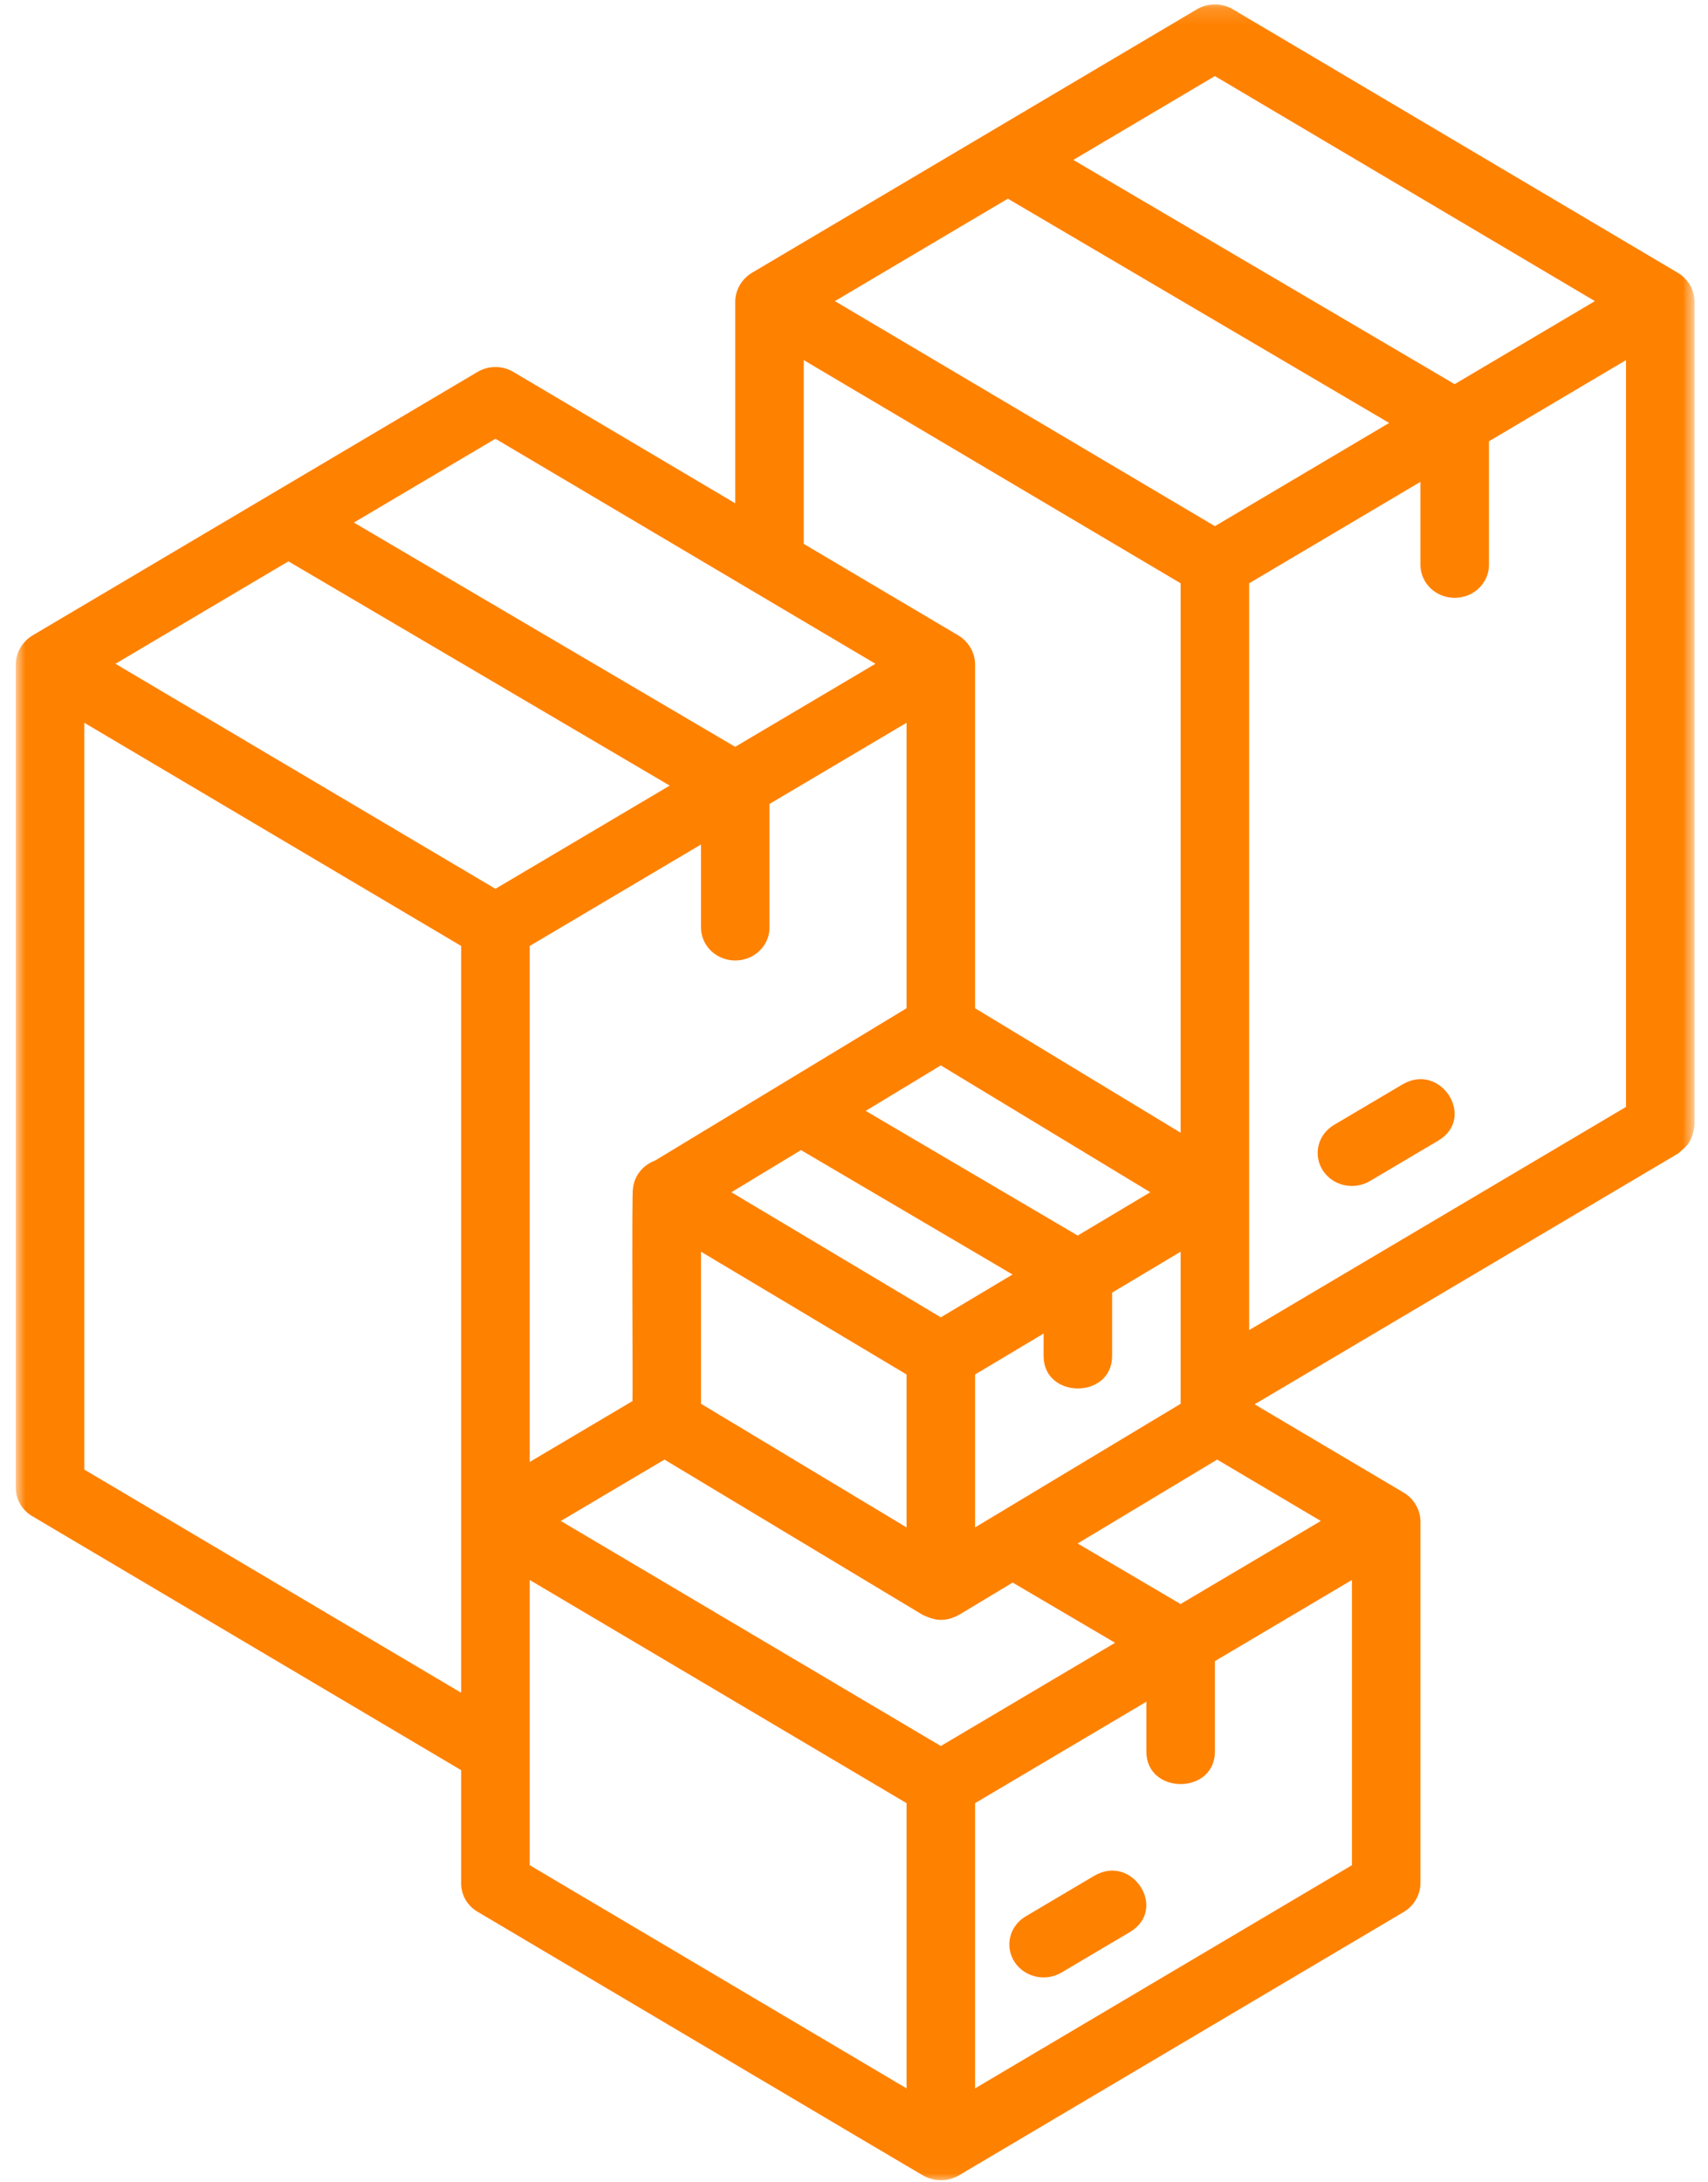 <svg width="101" height="129" viewBox="0 0 101 129" fill="none" xmlns="http://www.w3.org/2000/svg">
<mask id="mask0_4_1354" style="mask-type:luminance" maskUnits="userSpaceOnUse" x="0" y="0" width="101" height="129">
<path d="M0.926 0.146H100.185V128.978H0.926V0.146Z" fill="white"/>
</mask>
<g mask="url(#mask0_4_1354)">
<path d="M1.898 89.629L27.271 104.651V111.358C27.271 111.524 27.293 111.688 27.337 111.849C27.38 112.01 27.444 112.163 27.528 112.309C27.612 112.454 27.715 112.587 27.834 112.707C27.954 112.827 28.087 112.931 28.235 113.018C28.279 113.036 54.569 128.624 54.615 128.628C54.773 128.717 54.941 128.783 55.118 128.828C55.295 128.872 55.475 128.894 55.658 128.893C55.841 128.891 56.021 128.866 56.197 128.818C56.373 128.771 56.539 128.701 56.696 128.611L83.033 113.018C83.177 112.928 83.309 112.823 83.426 112.702C83.544 112.58 83.645 112.448 83.729 112.303C83.813 112.159 83.878 112.006 83.923 111.846C83.968 111.687 83.992 111.523 83.996 111.358V89.918C83.992 89.752 83.966 89.59 83.921 89.43C83.876 89.27 83.811 89.119 83.727 88.973C83.643 88.829 83.542 88.696 83.425 88.575C83.307 88.455 83.177 88.348 83.033 88.258L74.188 83.021L99.24 68.189C99.661 67.807 100.057 67.599 100.204 66.529V17.802C100.199 17.636 100.174 17.473 100.129 17.314C100.084 17.154 100.019 17.002 99.935 16.856C99.851 16.712 99.75 16.579 99.633 16.459C99.515 16.338 99.384 16.232 99.24 16.142L72.903 0.549C72.743 0.454 72.574 0.383 72.393 0.333C72.213 0.284 72.028 0.259 71.841 0.259C71.653 0.259 71.469 0.284 71.288 0.333C71.108 0.383 70.938 0.454 70.778 0.549L44.442 16.142C44.297 16.232 44.166 16.338 44.049 16.459C43.931 16.579 43.83 16.712 43.746 16.856C43.662 17.002 43.597 17.154 43.552 17.313C43.507 17.473 43.482 17.636 43.478 17.802V29.756L30.359 21.989C30.199 21.894 30.03 21.822 29.849 21.773C29.669 21.724 29.485 21.699 29.297 21.699C29.11 21.699 28.926 21.724 28.745 21.773C28.564 21.822 28.394 21.894 28.235 21.989L1.898 37.582C1.754 37.672 1.623 37.778 1.506 37.899C1.389 38.02 1.288 38.153 1.204 38.297C1.12 38.442 1.055 38.594 1.01 38.754C0.964 38.913 0.939 39.076 0.935 39.242V87.969C0.935 88.135 0.956 88.299 1 88.46C1.044 88.621 1.107 88.774 1.191 88.92C1.276 89.065 1.378 89.197 1.498 89.317C1.617 89.438 1.75 89.541 1.898 89.629ZM4.986 42.73L27.271 55.924V100.074L4.986 86.88V42.73ZM43.478 56.783C43.611 56.783 43.743 56.771 43.873 56.746C44.004 56.721 44.131 56.684 44.254 56.635C44.377 56.586 44.493 56.526 44.604 56.455C44.714 56.384 44.817 56.303 44.911 56.212C45.005 56.122 45.089 56.024 45.163 55.917C45.237 55.811 45.299 55.698 45.35 55.58C45.401 55.462 45.44 55.34 45.465 55.215C45.491 55.089 45.504 54.962 45.504 54.834V47.528L53.608 42.73V59.606L38.734 68.612C38.553 68.68 38.385 68.769 38.23 68.882C38.076 68.995 37.94 69.126 37.825 69.276C37.709 69.426 37.617 69.588 37.549 69.764C37.481 69.939 37.44 70.119 37.426 70.306C37.351 70.417 37.427 82.703 37.401 82.831L31.323 86.429V55.924L41.453 49.926V54.834C41.453 54.962 41.465 55.09 41.491 55.215C41.517 55.34 41.556 55.462 41.607 55.58C41.658 55.698 41.72 55.811 41.793 55.917C41.868 56.024 41.952 56.122 42.045 56.212C42.14 56.303 42.242 56.384 42.352 56.455C42.463 56.526 42.58 56.586 42.703 56.635C42.826 56.684 42.953 56.721 43.083 56.746C43.214 56.771 43.345 56.783 43.478 56.783ZM86.022 35.343C86.155 35.343 86.286 35.331 86.417 35.306C86.547 35.281 86.674 35.245 86.798 35.196C86.921 35.146 87.037 35.086 87.147 35.015C87.258 34.944 87.361 34.863 87.454 34.773C87.549 34.682 87.633 34.584 87.706 34.477C87.781 34.371 87.843 34.258 87.894 34.14C87.945 34.022 87.983 33.9 88.009 33.774C88.035 33.649 88.048 33.522 88.048 33.395V26.087L96.152 21.29V65.439L73.867 78.633V34.483L83.996 28.486V33.395C83.996 33.522 84.009 33.649 84.035 33.774C84.061 33.9 84.099 34.022 84.15 34.14C84.201 34.258 84.264 34.371 84.337 34.477C84.412 34.584 84.496 34.682 84.589 34.773C84.683 34.863 84.785 34.944 84.896 35.015C85.007 35.086 85.124 35.146 85.247 35.196C85.37 35.245 85.496 35.281 85.626 35.306C85.757 35.331 85.889 35.343 86.022 35.343ZM57.66 123.462V106.6L67.789 100.603V103.561C67.8 106.11 71.83 106.11 71.841 103.561V98.204L79.945 93.406V110.268L57.66 123.462ZM55.634 103.222L33.163 89.918L39.292 86.289L54.559 95.469C55.226 95.773 55.81 95.948 56.708 95.469L59.883 93.56L65.939 97.12L55.634 103.222ZM53.608 81.257V90.299L41.453 82.99V73.999L53.608 81.257ZM47.365 67.992L59.875 75.347L55.634 77.879L43.249 70.484L47.365 67.992ZM57.66 90.299V81.257L61.712 78.838V80.173C61.722 82.722 65.753 82.721 65.763 80.172V76.419L69.815 73.999V82.99L57.66 90.299ZM63.728 73.045L51.192 65.674L55.634 62.985L68.019 70.484L63.728 73.045ZM31.323 93.406L53.608 106.6V123.462L31.323 110.269V93.406ZM69.811 94.828L63.725 91.25L71.975 86.289L78.104 89.918L69.811 94.828ZM71.841 4.498L94.312 17.802L86.018 22.711L63.469 9.454L71.841 4.498ZM59.598 11.746L82.146 25.004L71.841 31.106L49.37 17.802L59.598 11.746ZM47.53 21.29L69.815 34.483V66.966L57.66 59.606V39.242C57.655 39.076 57.63 38.913 57.585 38.754C57.539 38.594 57.475 38.442 57.391 38.297C57.307 38.153 57.206 38.02 57.089 37.899C56.971 37.778 56.84 37.672 56.696 37.582L47.53 32.155V21.29ZM29.297 25.938L51.768 39.242L43.474 44.152L20.925 30.894L29.297 25.938ZM17.055 33.186L39.603 46.444L29.297 52.545L6.826 39.242L17.055 33.186Z" fill="#FF8100"/>
</g>
<path d="M64.703 110.897L60.651 113.294C60.538 113.361 60.432 113.438 60.334 113.525C60.237 113.612 60.149 113.707 60.071 113.811C59.993 113.914 59.926 114.024 59.871 114.141C59.815 114.256 59.772 114.377 59.741 114.502C59.71 114.626 59.692 114.752 59.687 114.88C59.682 115.008 59.69 115.135 59.711 115.261C59.732 115.388 59.766 115.511 59.812 115.631C59.858 115.751 59.916 115.866 59.985 115.974C60.055 116.084 60.135 116.185 60.225 116.279C60.316 116.373 60.415 116.457 60.523 116.532C60.631 116.607 60.745 116.672 60.866 116.725C60.986 116.778 61.111 116.82 61.241 116.85C61.371 116.879 61.502 116.896 61.634 116.901C61.767 116.906 61.9 116.899 62.031 116.878C62.162 116.858 62.29 116.826 62.415 116.781C62.539 116.736 62.658 116.68 62.771 116.614L66.823 114.216C69.075 112.876 66.962 109.565 64.703 110.897Z" fill="#FF8100"/>
<path d="M82.935 64.108L78.883 66.505C78.77 66.573 78.665 66.65 78.567 66.737C78.469 66.823 78.382 66.918 78.303 67.022C78.225 67.126 78.159 67.236 78.103 67.352C78.047 67.468 78.004 67.588 77.973 67.713C77.942 67.837 77.925 67.964 77.92 68.092C77.914 68.219 77.922 68.347 77.943 68.473C77.964 68.599 77.998 68.722 78.044 68.842C78.09 68.962 78.148 69.076 78.218 69.186C78.287 69.295 78.367 69.397 78.458 69.49C78.548 69.584 78.647 69.668 78.755 69.744C78.862 69.818 78.977 69.883 79.098 69.936C79.219 69.99 79.344 70.031 79.473 70.061C79.602 70.091 79.734 70.108 79.867 70.112C80 70.117 80.131 70.109 80.263 70.089C80.395 70.069 80.522 70.036 80.648 69.992C80.772 69.948 80.891 69.892 81.004 69.825L85.056 67.428C87.307 66.087 85.197 62.779 82.935 64.108Z" fill="#FF8100"/>
</svg>
